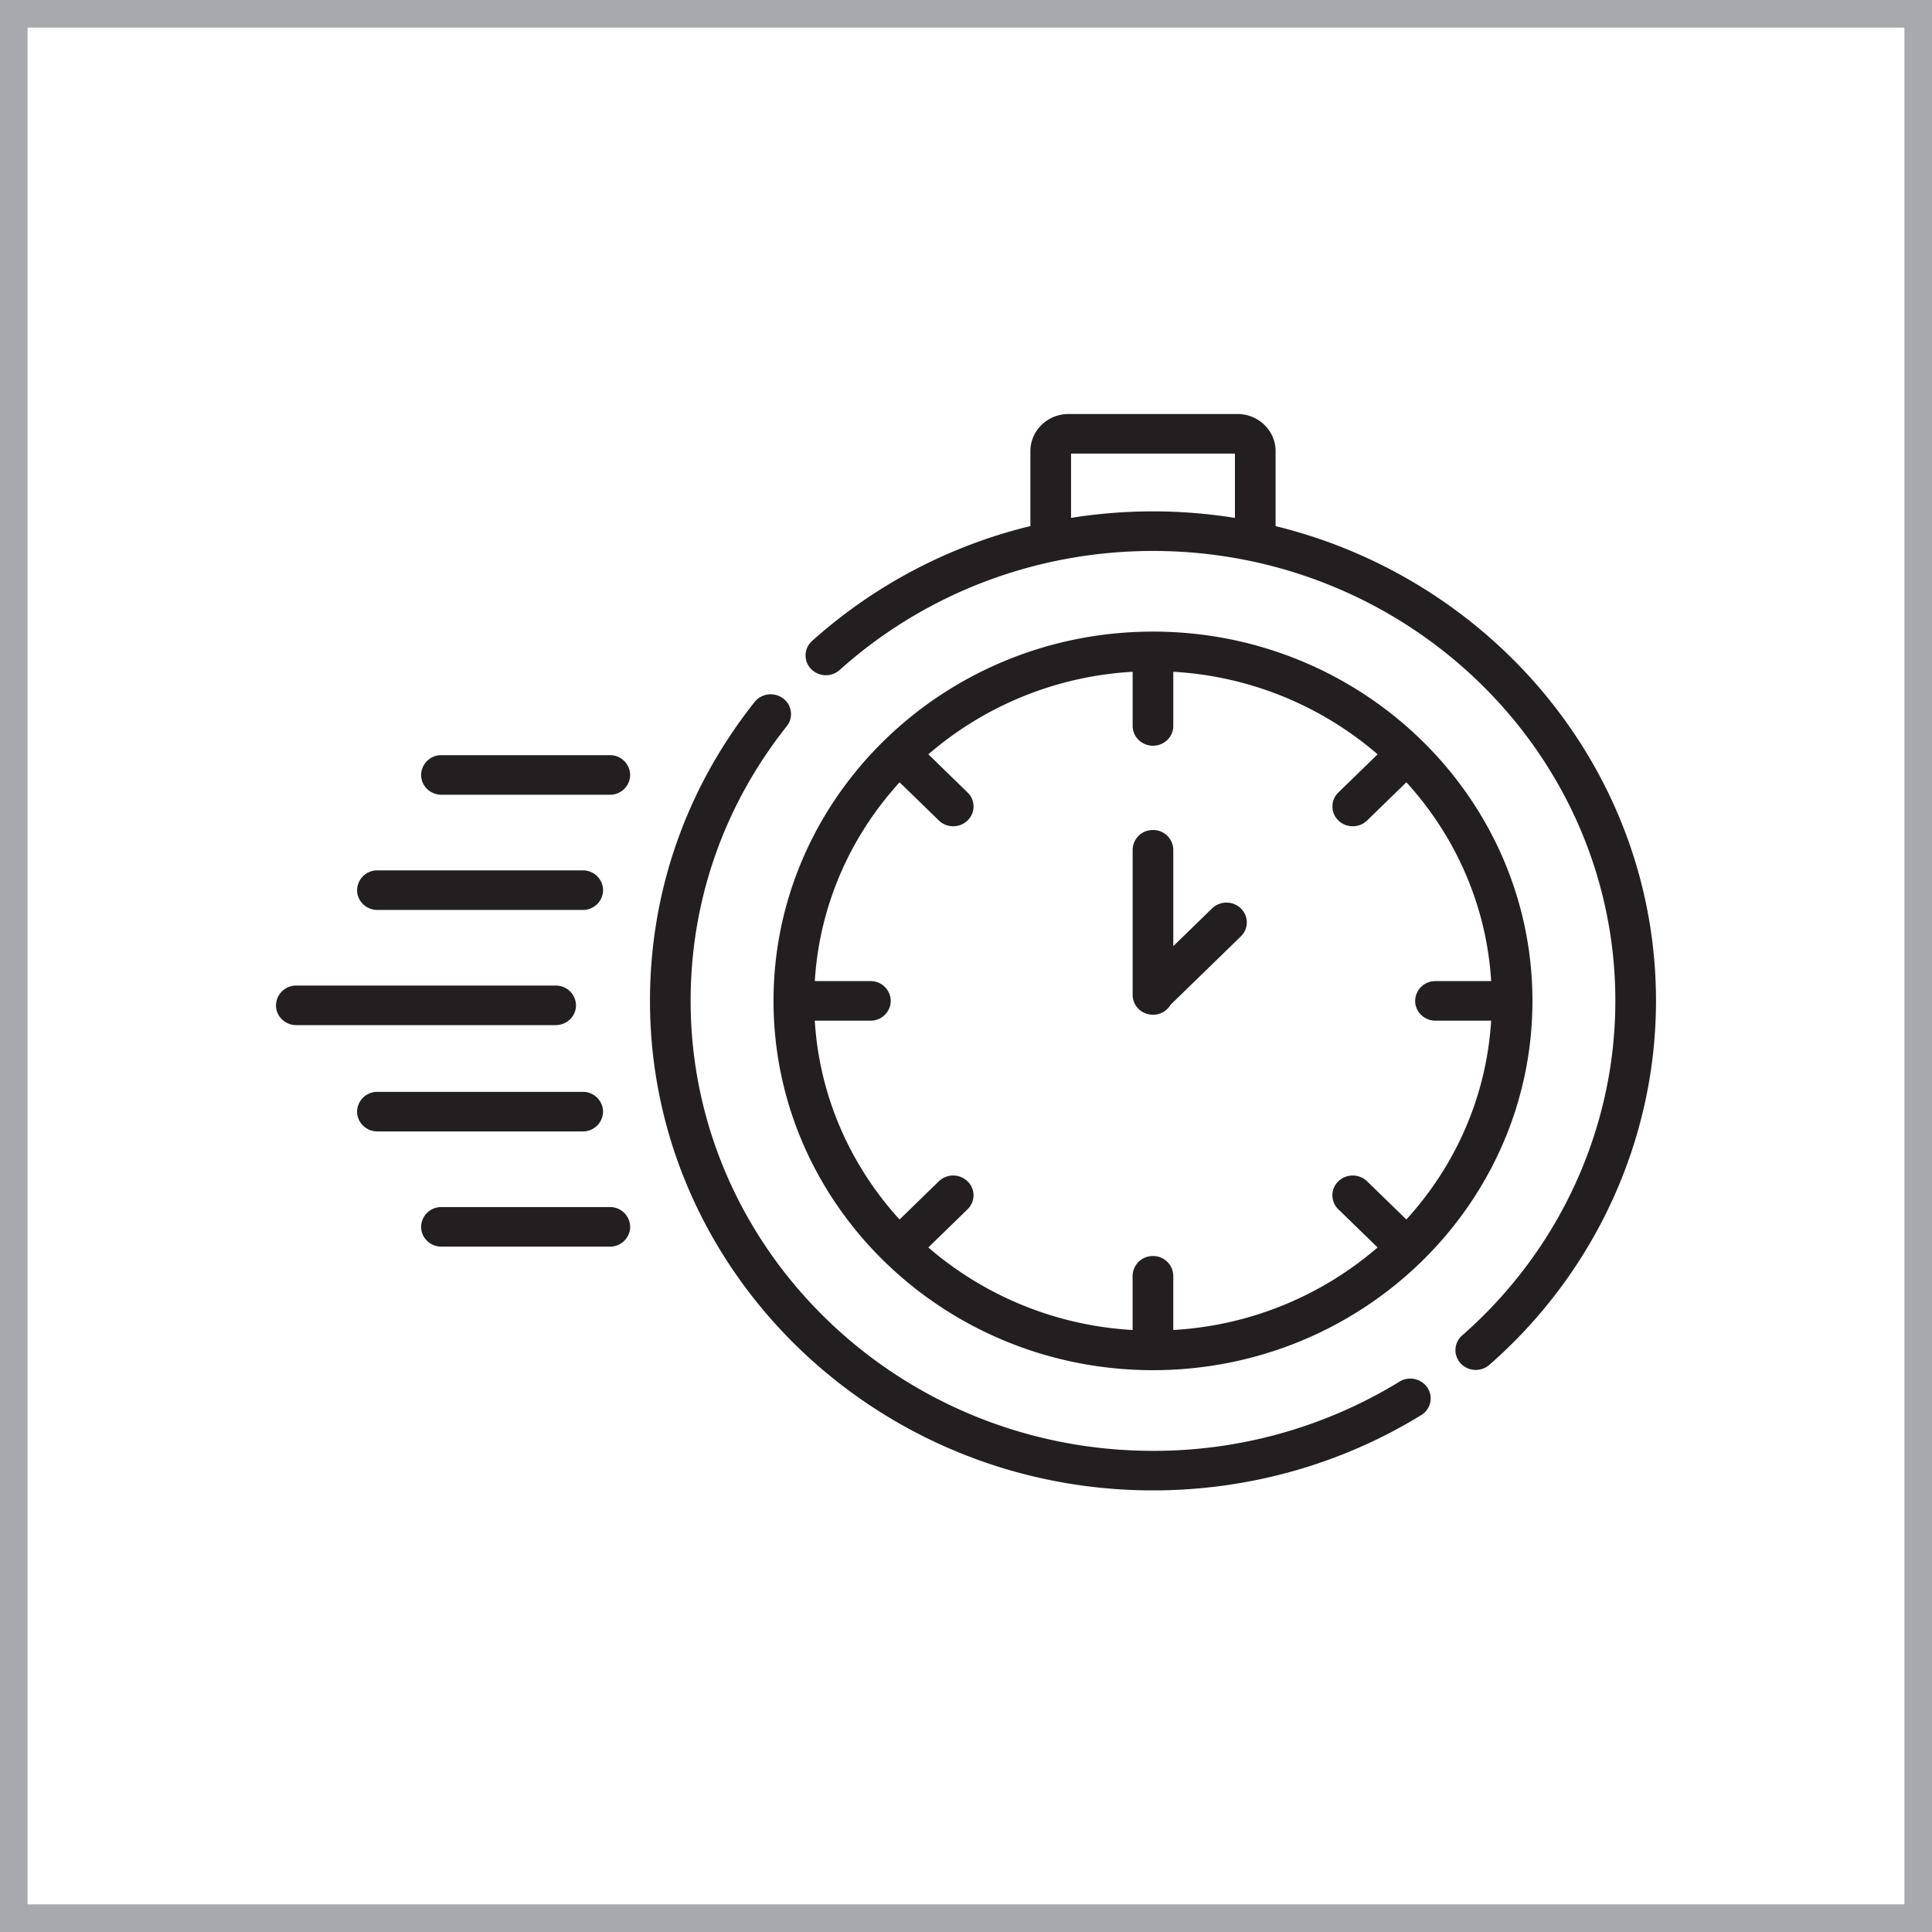 <svg width="70" height="70" viewBox="0 0 70 70" fill="none" xmlns="http://www.w3.org/2000/svg"><path d="M41.775 49.644c7.581 0 13.748-6.002 13.748-13.38 0-7.377-6.167-13.38-13.748-13.38-7.581 0-13.749 6.003-13.749 13.38 0 7.378 6.168 13.38 13.749 13.38zM31.538 35.547h-2.016c.169-2.755 1.3-5.26 3.072-7.203l1.422 1.383c.144.14.332.21.52.21.189 0 .377-.07.521-.21a.703.703 0 000-1.014l-1.421-1.383a12.403 12.403 0 017.402-2.99v1.962c0 .396.33.717.737.717s.736-.32.736-.717V24.34a12.402 12.402 0 017.403 2.99l-1.422 1.383a.703.703 0 000 1.014c.144.14.333.21.521.21.189 0 .377-.07.521-.21l1.422-1.384c1.771 1.943 2.903 4.45 3.072 7.204H52.01a.727.727 0 00-.736.717c0 .396.33.717.736.717h2.017c-.169 2.755-1.3 5.261-3.072 7.203l-1.422-1.383a.751.751 0 00-1.042 0 .703.703 0 000 1.014l1.422 1.383a12.402 12.402 0 01-7.403 2.99v-1.962a.727.727 0 00-.736-.717.727.727 0 00-.737.717v1.962a12.402 12.402 0 01-7.402-2.99l1.421-1.383a.703.703 0 000-1.014.75.75 0 00-1.041 0l-1.422 1.384c-1.771-1.943-2.904-4.45-3.072-7.204h2.016a.727.727 0 00.737-.717.727.727 0 00-.737-.717z" fill="#231F20"/><path d="M50.706 50.06a17.042 17.042 0 01-8.931 2.507c-9.237 0-16.752-7.313-16.752-16.303 0-3.639 1.205-7.081 3.484-9.954a.704.704 0 00-.133-1.005.75.75 0 00-1.033.129c-2.48 3.126-3.791 6.871-3.791 10.83C23.55 46.044 31.726 54 41.775 54c3.452 0 6.812-.943 9.717-2.728a.705.705 0 00.23-.99.749.749 0 00-1.017-.222zm-4.489-30.998v-2.717c0-.742-.62-1.345-1.383-1.345h-6.119c-.762 0-1.382.603-1.382 1.345v2.716a18.325 18.325 0 00-7.908 4.16.703.703 0 00-.043 1.013.75.75 0 001.041.041c3.1-2.781 7.132-4.313 11.352-4.313 9.237 0 16.752 7.313 16.752 16.302 0 4.614-2.023 9.032-5.55 12.121a.703.703 0 00-.054 1.012.743.743 0 00.547.238.748.748 0 00.493-.184C57.8 46.09 60 41.284 60 36.264c0-8.289-5.874-15.267-13.783-17.202zm-7.411-.298v-2.33h5.938v2.331a18.762 18.762 0 00-5.938-.001z" fill="#231F20"/><path d="M41.775 36.766a.739.739 0 00.642-.367l2.541-2.472a.703.703 0 000-1.014.751.751 0 00-1.042 0l-1.405 1.367v-3.49a.727.727 0 00-.736-.717.727.727 0 00-.737.717v5.26c0 .396.33.716.737.716zm-20.906-.34a.727.727 0 00-.737-.717h-9.396a.727.727 0 00-.736.717c0 .396.33.716.736.716h9.396c.407 0 .737-.32.737-.716zm-7.195-3.457h7.44a.727.727 0 00.737-.717.727.727 0 00-.737-.717h-7.44a.727.727 0 00-.736.717c0 .396.33.717.736.717zm8.422-5.608h-6.102a.727.727 0 00-.736.717c0 .396.33.717.736.717h6.102a.726.726 0 00.736-.717.727.727 0 00-.736-.717zm-.246 12.915a.727.727 0 00-.736-.716h-7.44a.727.727 0 00-.736.716c0 .396.33.717.736.717h7.44a.727.727 0 00.736-.717zm.246 3.458h-6.102a.727.727 0 00-.736.717c0 .396.33.717.736.717h6.102a.726.726 0 00.736-.717.727.727 0 00-.736-.717z" fill="#231F20"/><path stroke="#A8A9AD" d="M.5.5h69v69H.5z"/></svg>